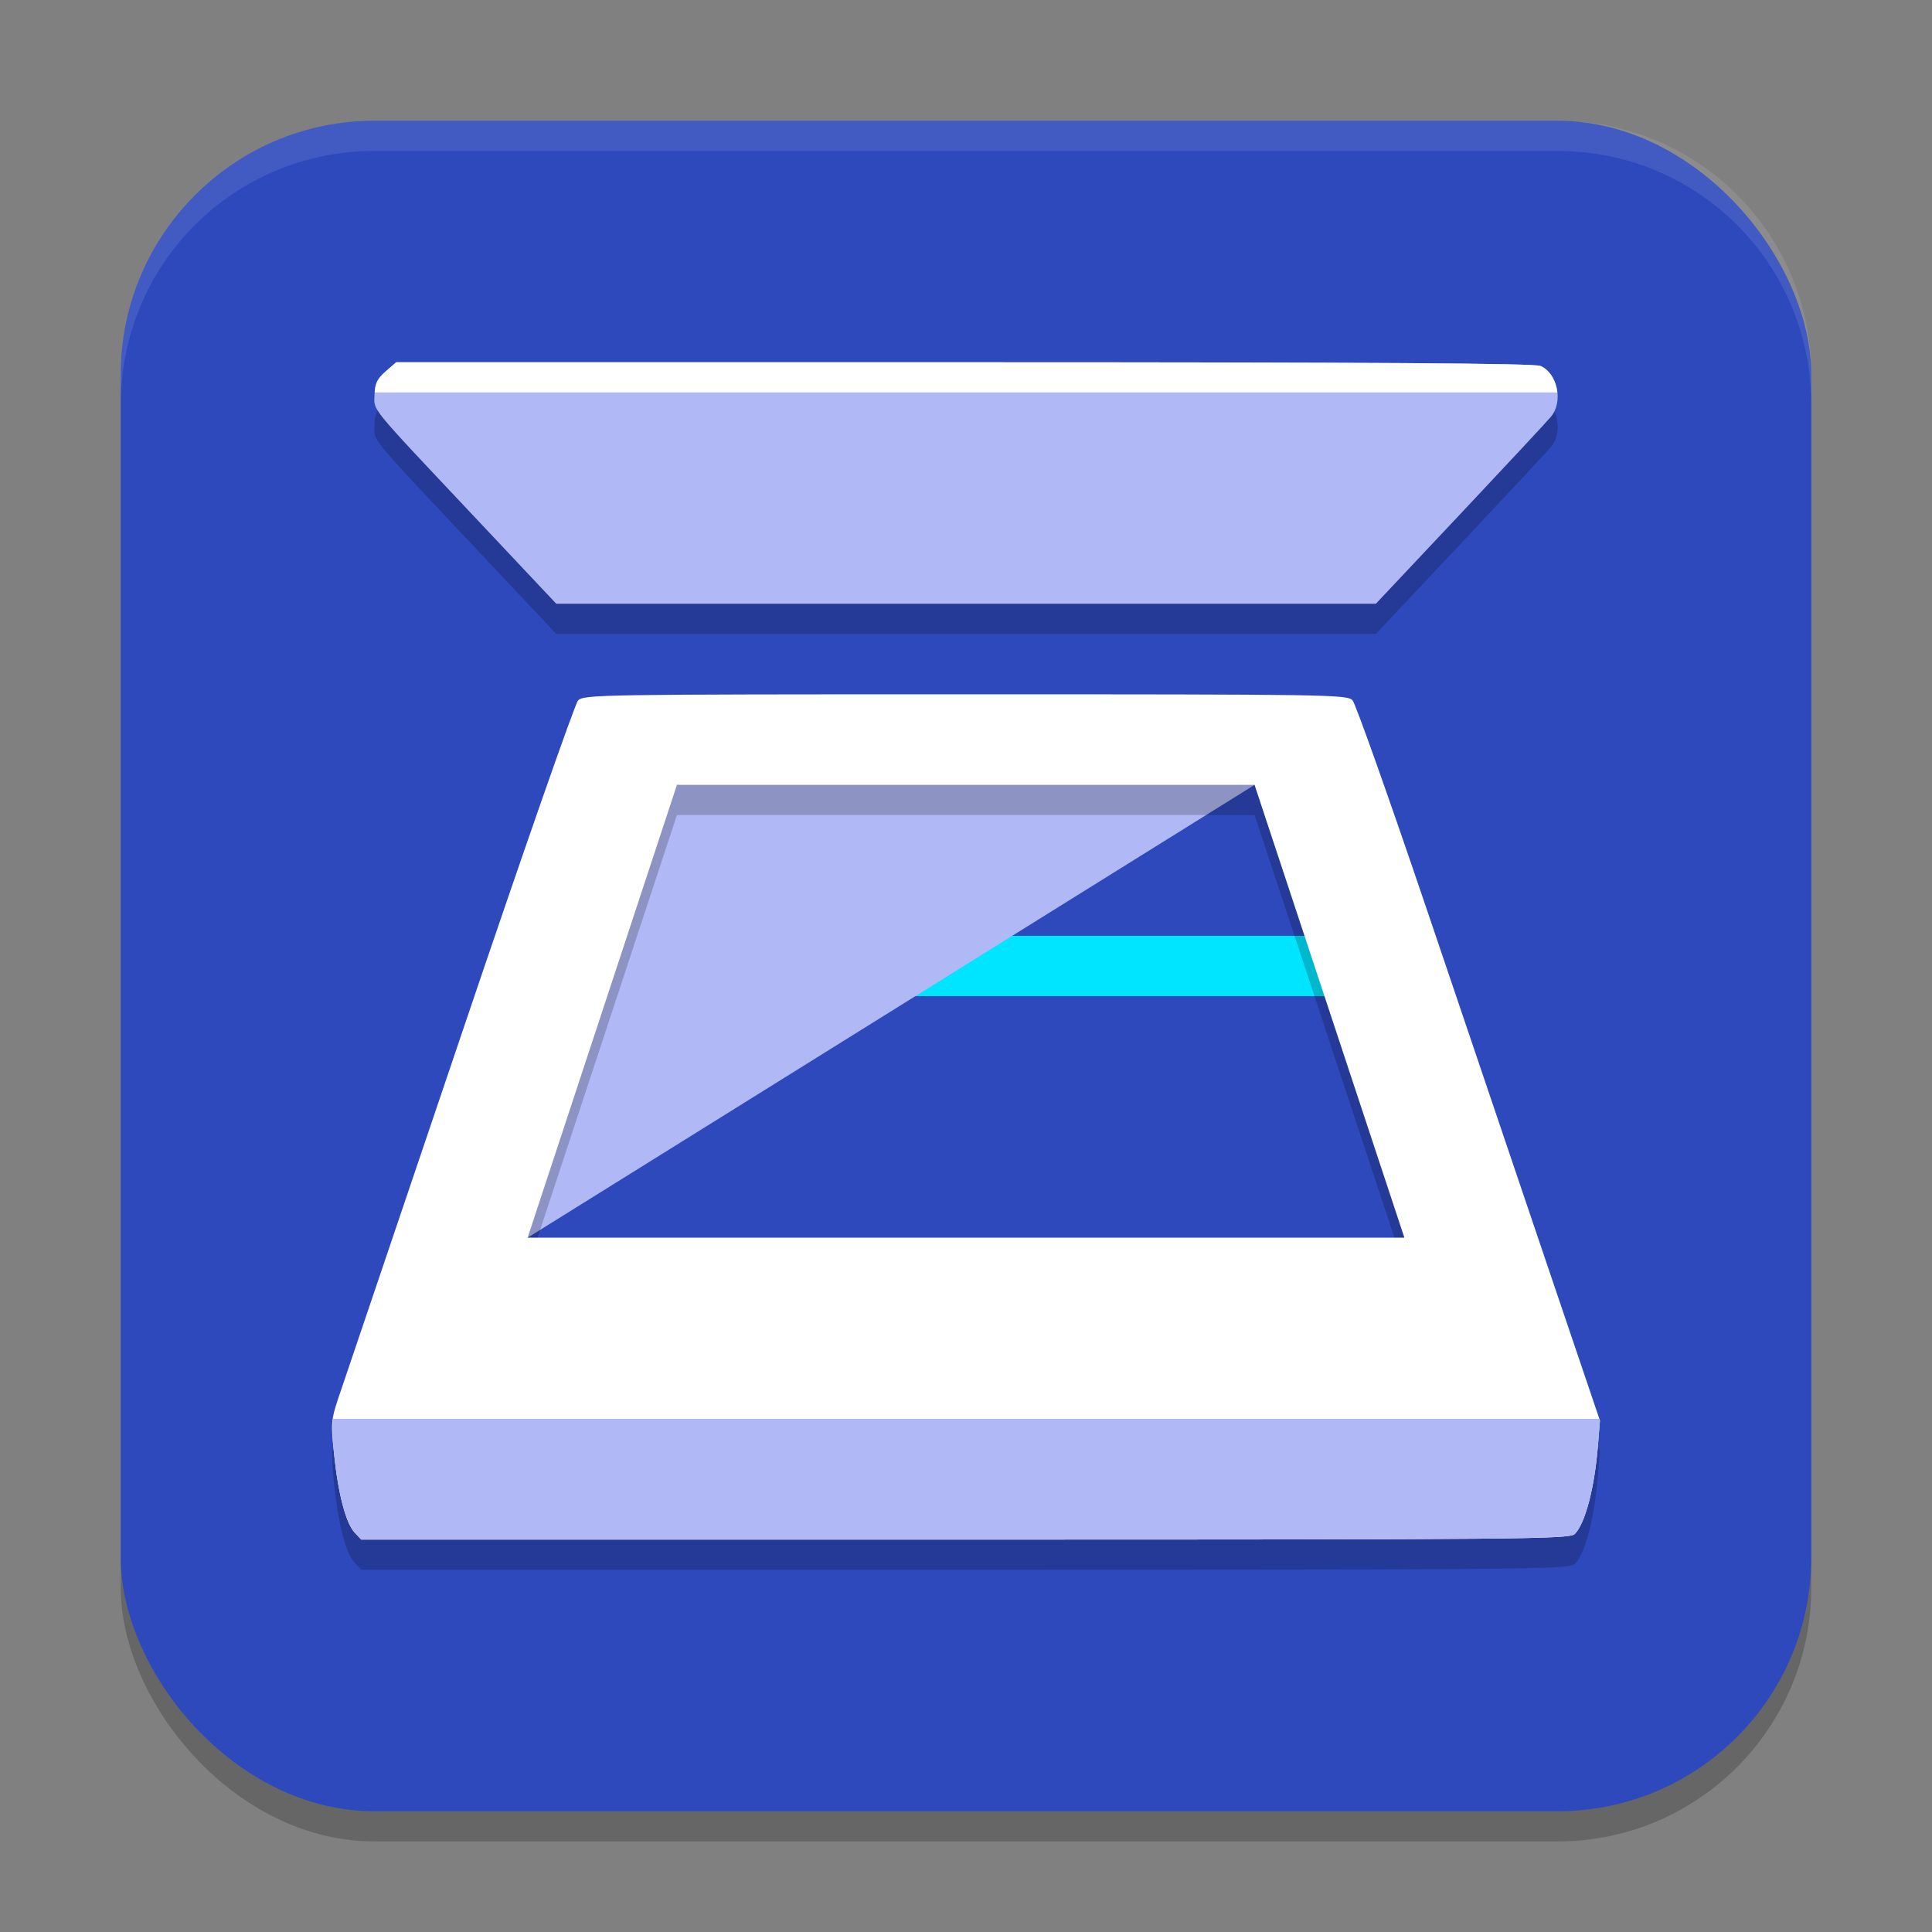 <svg xmlns="http://www.w3.org/2000/svg" width="64" height="64" version="1.1">
 <rect width="100%" height="100%" fill="#808080" stroke="none"/>
 <rect style="opacity:0.2" width="56" height="56" x="4" y="5" ry="8.4"/>
 <rect style="fill:#2e49bc" width="56" height="56" x="4" y="4" ry="8.4"/>
 <rect style="fill:#00e5ff" width="26.097" height="2" x="19.09" y="31"/>
 <path style="fill:#b0b9f5" d="M 22.424,26 32.244,23.979 41.558,26 17.478,41 17.792,32.561 Z"/>
 <path style="opacity:0.2" d="m 48.37,18.033 c 1.536,-1.632 2.892,-3.087 3.012,-3.234 0.409,-0.497 0.216,-1.426 -0.349,-1.677 C 50.835,13.034 45.495,13 31.942,13 H 13.125 l -0.353,0.307 c -0.282,0.245 -0.355,0.399 -0.365,0.762 -0.015,0.556 -0.23,0.292 3.226,3.963 L 18.427,21 h 13.575 13.575 z"/>
 <path style="fill:#b0b9f5" d="m 48.37,17.033 c 1.536,-1.632 2.892,-3.087 3.012,-3.234 0.409,-0.497 0.216,-1.426 -0.349,-1.677 C 50.835,12.034 45.495,12 31.942,12 H 13.125 l -0.353,0.307 c -0.282,0.245 -0.355,0.399 -0.365,0.762 -0.015,0.556 -0.23,0.292 3.226,3.963 L 18.427,20 h 13.575 13.575 z"/>
 <path style="opacity:0.2" d="m 31.978,24 c -12.184,0 -12.652,0.009 -12.832,0.208 -0.103,0.114 -1.82,5.025 -3.812,10.916 -1.992,5.891 -3.791,11.208 -4,11.818 -0.38,1.107 -0.382,1.112 -0.268,2.22 0.136,1.323 0.39,2.293 0.684,2.609 L 11.965,52 h 20.007 c 18.471,0 20.023,-0.013 20.193,-0.183 0.346,-0.345 0.659,-1.54 0.768,-2.929 L 53,48.057 51.286,43.001 C 50.343,40.221 48.541,34.897 47.28,31.172 46.018,27.448 44.905,24.31 44.805,24.2 44.632,24.008 44.031,24 31.978,24 Z m -9.554,3 h 19.135 l 4.963,15 H 17.478 Z"/>
 <path style="fill:#ffffff" d="m 31.978,23 c -12.184,0 -12.652,0.009 -12.832,0.208 -0.103,0.114 -1.82,5.025 -3.812,10.916 -1.992,5.891 -3.791,11.208 -4,11.818 -0.38,1.107 -0.382,1.112 -0.268,2.22 0.136,1.323 0.39,2.293 0.684,2.609 L 11.965,51 h 20.007 c 18.471,0 20.023,-0.013 20.193,-0.183 0.346,-0.345 0.659,-1.54 0.768,-2.929 L 53,47.057 51.286,42.001 C 50.343,39.221 48.541,33.897 47.28,30.172 46.018,26.448 44.905,23.31 44.805,23.2 44.632,23.008 44.031,23 31.978,23 Z m -9.554,3 h 19.135 l 4.963,15 H 17.478 Z"/>
 <path style="fill:#b0b9f5" d="M 11.035 47 C 10.991 47.295 11.007 47.583 11.066 48.162 C 11.202 49.485 11.456 50.454 11.75 50.77 L 11.965 51 L 31.973 51 C 50.444 51 51.996 50.986 52.166 50.816 C 52.512 50.471 52.824 49.278 52.934 47.889 L 53 47.057 L 52.98 47 L 11.035 47 z"/>
 <path style="fill:#ffffff" d="M 13.125 12 L 12.771 12.307 C 12.511 12.534 12.432 12.691 12.414 13 L 51.588 13 C 51.549 12.624 51.352 12.265 51.031 12.123 C 50.834 12.035 45.496 12 31.943 12 L 13.125 12 z"/>
 <path style="fill:#ffffff;opacity:0.1" d="M 12.4 4 C 7.747 4 4 7.747 4 12.4 L 4 13.4 C 4 8.747 7.747 5 12.4 5 L 51.6 5 C 56.253 5 60 8.747 60 13.4 L 60 12.4 C 60 7.747 56.253 4 51.6 4 L 12.4 4 z"/>
</svg>
